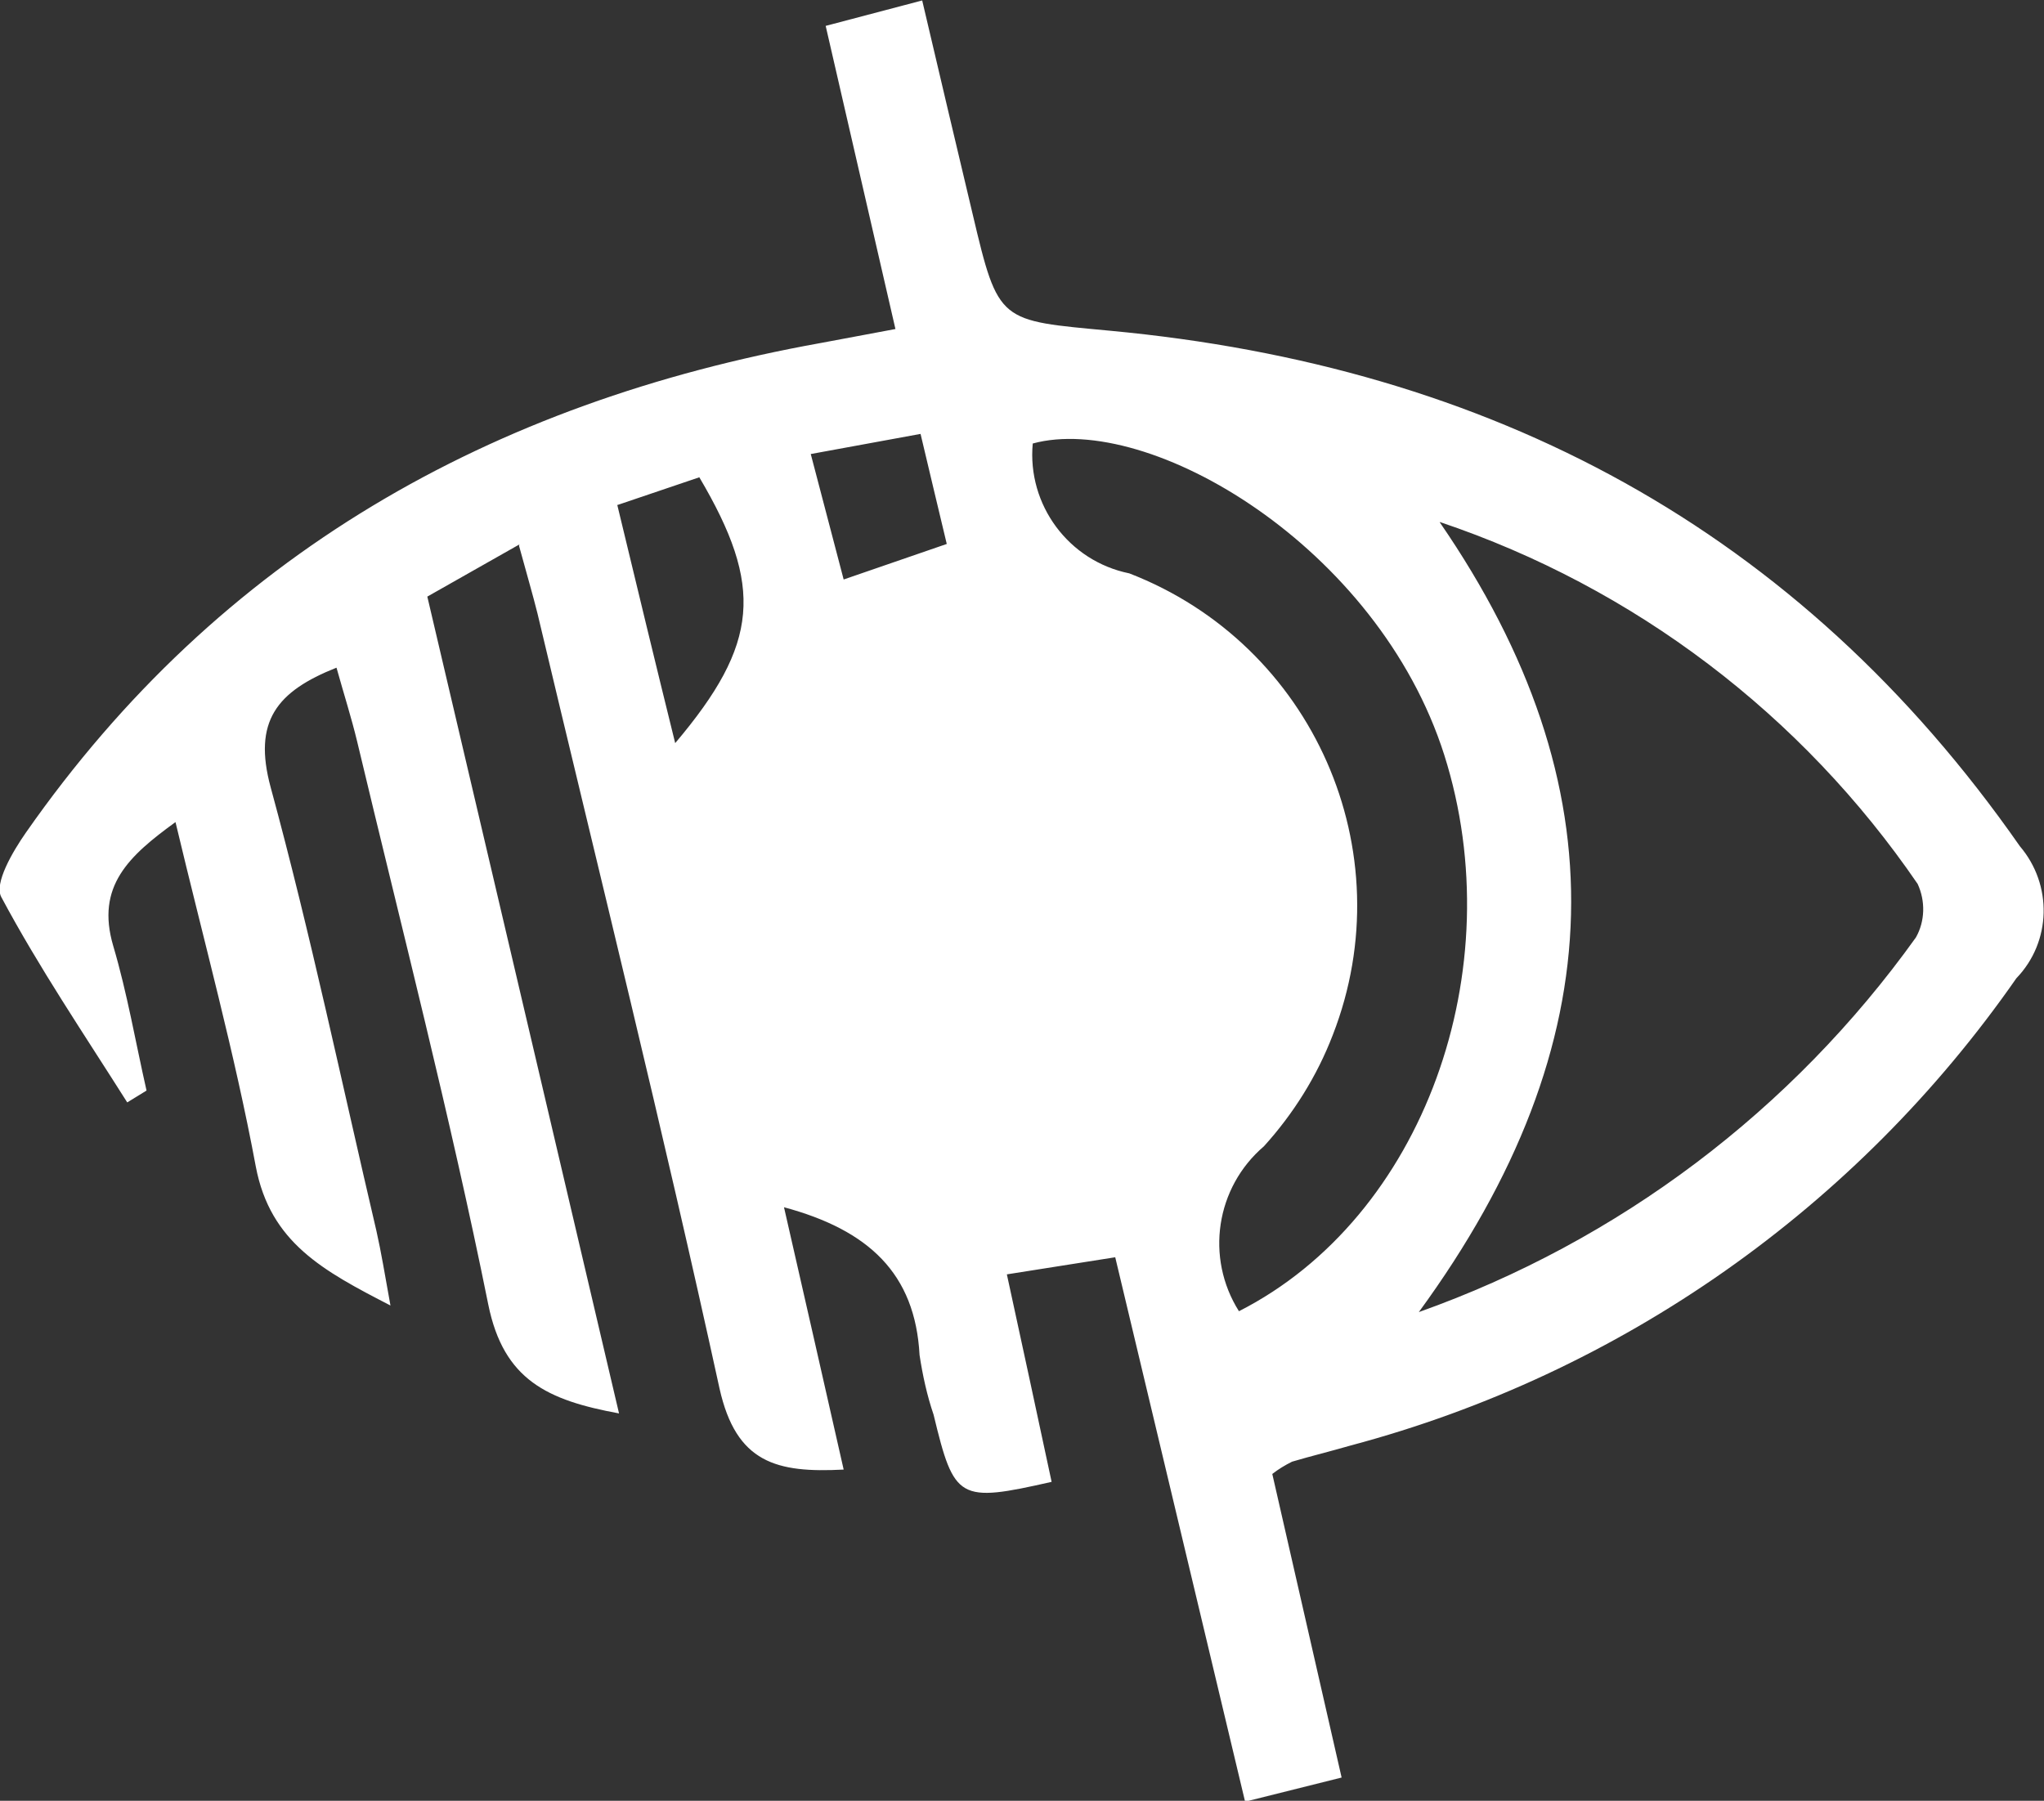 <?xml version="1.0" encoding="UTF-8"?><svg id="b" xmlns="http://www.w3.org/2000/svg" viewBox="0 0 46.59 41.05"><rect x="0" y="0" width="46.59" height="41.05" fill="#333333" stroke="none"/><g id="c"><path id="d" d="M11.84,12.41l-2.1,1.19,4.37,18.62c-1.63-.3-2.63-.76-2.98-2.48-.87-4.31-1.97-8.56-2.99-12.84-.13-.54-.3-1.07-.47-1.68-1.36.54-1.91,1.22-1.5,2.73.91,3.34,1.62,6.74,2.41,10.11.11.49.19.98.32,1.7-1.53-.79-2.74-1.43-3.07-3.17-.48-2.58-1.18-5.12-1.83-7.85-1.06.77-1.82,1.46-1.42,2.82.32,1.08.51,2.2.76,3.3l-.44.27c-.98-1.55-2.01-3.07-2.87-4.68-.17-.31.26-1.04.56-1.47,4.42-6.33,10.61-9.81,18.11-11.16.5-.09,1-.19,1.71-.32l-1.59-6.91,2.2-.58c.4,1.7.77,3.28,1.15,4.87.59,2.5.6,2.42,3.14,2.66,8.66.81,15.68,4.51,20.73,11.75.75.88.72,2.18-.08,3.01-3.64,5.23-9.01,9.01-15.17,10.65-.45.13-.9.24-1.34.37-.16.08-.31.17-.45.28l1.58,6.92-2.2.55-2.96-12.41-2.47.39c.36,1.65.69,3.19,1.02,4.73-2.12.48-2.22.42-2.69-1.53-.15-.44-.25-.9-.32-1.36-.1-1.86-1.16-2.85-3.09-3.37.46,2.02.9,3.94,1.36,5.98-1.53.08-2.45-.15-2.83-1.85-1.29-5.91-2.75-11.78-4.15-17.67-.11-.44-.24-.88-.42-1.54M32.82,11.91c4.12,5.99,4.01,11.86-.48,18,4.56-1.62,8.51-4.6,11.33-8.54.21-.37.22-.83.04-1.22-2.64-3.86-6.46-6.76-10.89-8.25M28.24,29.89c4.21-2.14,6.23-7.79,4.68-12.68-1.51-4.75-6.73-7.82-9.38-7.1-.13,1.4.82,2.68,2.2,2.96,4.19,1.62,6.27,6.33,4.64,10.52-.36.94-.9,1.8-1.57,2.54-1.1.94-1.34,2.54-.57,3.76M14.07,11.51c.46,1.91.87,3.61,1.32,5.43,1.92-2.27,2.02-3.57.55-6.06l-1.86.63M20.99,9.89l-2.51.46.75,2.86,2.35-.81c-.21-.89-.39-1.62-.6-2.52" style="fill:#fff; stroke-width:0px;"/></g></svg>